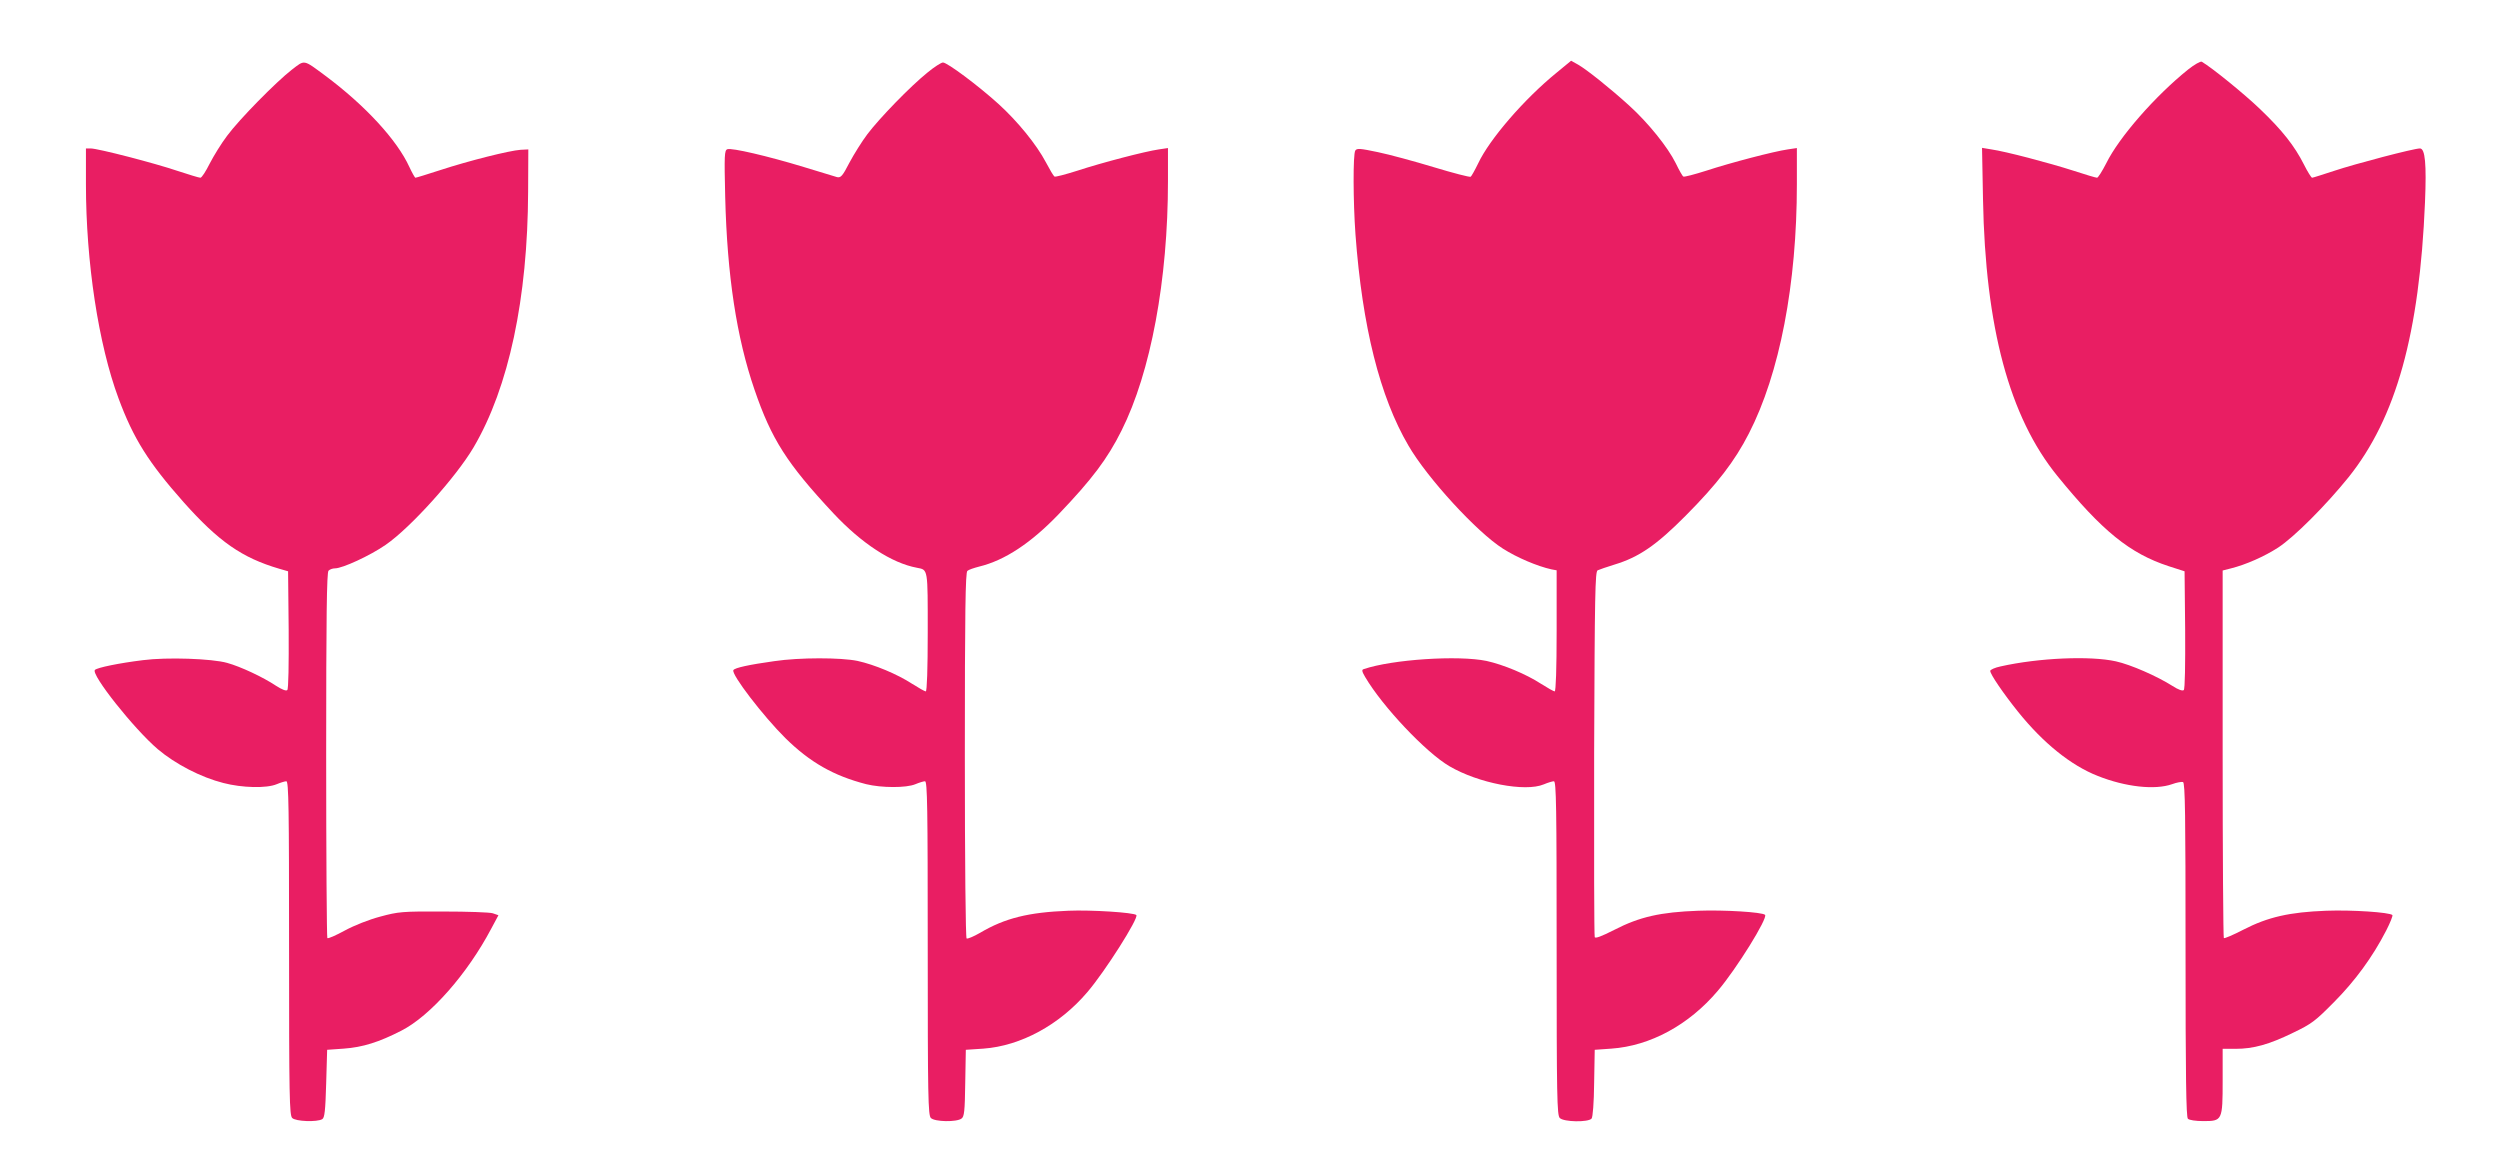 <?xml version="1.0" standalone="no"?>
<!DOCTYPE svg PUBLIC "-//W3C//DTD SVG 20010904//EN"
 "http://www.w3.org/TR/2001/REC-SVG-20010904/DTD/svg10.dtd">
<svg version="1.0" xmlns="http://www.w3.org/2000/svg"
 width="1280pt" height="598pt" viewBox="0 0 1280 598"
 preserveAspectRatio="xMidYMid meet">
<g transform="translate(0,598) scale(0.1,-0.1)"
fill="#e91e63" stroke="none">
<path d="M1494 5623 c-81 -63 -268 -253 -331 -338 -29 -38 -69 -103 -89 -142
-20 -40 -41 -73 -48 -73 -7 0 -59 16 -117 35 -118 40 -408 115 -445 115 l-24
0 0 -183 c0 -399 64 -820 167 -1097 76 -205 153 -328 333 -531 180 -202 299
-285 490 -341 l45 -13 3 -299 c1 -180 -1 -303 -7 -309 -6 -6 -27 2 -58 22 -66
44 -181 98 -250 117 -78 22 -308 30 -431 14 -122 -15 -234 -38 -246 -50 -22
-22 199 -301 322 -406 90 -76 221 -144 336 -173 96 -25 221 -28 273 -6 19 8
42 15 49 15 12 0 14 -135 14 -854 0 -764 2 -856 16 -870 17 -18 128 -22 154
-6 12 7 16 43 20 182 l5 173 85 6 c97 7 180 33 295 92 149 76 338 291 460 522
l37 69 -29 10 c-15 5 -129 9 -253 9 -213 1 -230 -1 -323 -26 -57 -15 -133 -45
-181 -71 -46 -25 -86 -43 -90 -39 -3 3 -6 425 -6 938 0 711 3 934 12 943 7 7
21 12 33 12 39 0 181 66 259 120 128 88 361 347 451 500 180 306 277 762 279
1310 l1 215 -40 -2 c-57 -4 -264 -56 -408 -103 -68 -22 -126 -40 -130 -40 -3
0 -17 25 -31 55 -63 138 -226 315 -430 467 -115 85 -104 83 -172 31z"/>
<path d="M7970 5608 c-166 -135 -344 -341 -402 -465 -17 -35 -34 -65 -38 -68
-5 -3 -90 19 -189 49 -99 30 -228 65 -286 77 -91 19 -108 21 -116 8 -12 -19
-11 -262 1 -429 35 -473 125 -832 271 -1081 96 -166 351 -444 484 -528 72 -46
176 -90 248 -106 l27 -5 0 -310 c0 -193 -4 -310 -10 -310 -5 0 -37 18 -70 39
-77 50 -193 98 -279 117 -144 30 -483 8 -629 -42 -11 -3 -9 -12 8 -41 89 -151
311 -386 431 -456 148 -87 388 -133 483 -93 21 9 45 16 52 16 12 0 14 -135 14
-854 0 -764 2 -856 16 -870 20 -21 146 -23 163 -3 6 8 12 79 13 183 l3 169 85
6 c199 14 397 121 545 296 95 111 258 374 242 389 -13 14 -212 26 -342 21
-193 -7 -300 -31 -430 -98 -67 -34 -97 -45 -100 -37 -3 7 -4 431 -3 942 3 814
5 930 18 936 8 4 47 17 85 29 126 38 215 99 365 250 162 163 252 280 324 421
158 307 246 766 246 1277 l0 185 -47 -7 c-70 -10 -292 -68 -417 -109 -60 -19
-113 -33 -117 -30 -5 2 -22 33 -39 68 -41 83 -142 208 -238 295 -99 90 -217
184 -262 210 l-36 20 -74 -61z"/>
<path d="M11203 5624 c-168 -135 -353 -346 -419 -480 -21 -41 -42 -74 -47 -74
-6 0 -60 16 -121 36 -128 41 -349 99 -420 109 l-48 8 5 -264 c12 -655 135
-1113 380 -1415 230 -283 372 -398 571 -463 l81 -26 3 -299 c1 -181 -1 -303
-7 -309 -6 -6 -27 1 -58 21 -79 50 -213 109 -290 126 -131 29 -394 18 -590
-26 -29 -6 -53 -17 -53 -23 0 -17 66 -114 143 -210 128 -159 270 -274 408
-328 141 -56 292 -73 380 -42 24 9 49 13 56 11 11 -4 13 -170 13 -859 0 -650
3 -856 12 -865 7 -7 40 -12 79 -12 97 0 99 3 99 207 l0 163 66 0 c91 0 171 22
294 82 96 46 114 60 210 157 108 109 197 230 267 366 21 41 35 76 32 80 -15
14 -206 27 -339 22 -187 -7 -298 -32 -424 -97 -52 -27 -97 -46 -100 -43 -3 4
-6 428 -6 944 l0 938 43 11 c76 19 171 61 242 107 82 54 243 215 360 360 243
304 363 734 391 1408 8 195 1 275 -26 275 -31 0 -329 -78 -440 -115 -58 -19
-108 -35 -112 -35 -4 0 -23 30 -42 68 -48 95 -111 175 -224 283 -80 77 -246
212 -299 243 -7 3 -37 -14 -70 -40z"/>
<path d="M4748 5608 c-88 -71 -245 -233 -307 -315 -28 -37 -69 -103 -92 -146
-35 -68 -44 -78 -63 -74 -11 3 -88 27 -171 52 -184 56 -369 99 -391 91 -15 -6
-16 -29 -11 -244 10 -403 58 -719 150 -987 87 -254 166 -378 403 -632 145
-155 299 -256 429 -280 57 -11 55 -1 55 -329 0 -189 -4 -304 -10 -304 -5 0
-37 18 -70 39 -77 50 -193 98 -279 117 -86 18 -298 18 -426 -1 -129 -18 -203
-34 -210 -46 -13 -20 153 -236 266 -348 126 -124 247 -193 414 -236 77 -19
205 -20 252 0 19 8 42 15 49 15 12 0 14 -135 14 -854 0 -764 2 -856 16 -870
19 -20 132 -22 157 -3 14 10 17 37 19 182 l3 170 90 6 c191 14 389 121 532
289 91 106 265 381 251 395 -13 13 -230 27 -348 22 -205 -8 -325 -38 -452
-113 -33 -19 -64 -32 -69 -29 -5 4 -9 379 -9 939 0 735 3 936 13 943 6 6 33
15 60 22 132 32 266 121 408 269 171 179 249 283 321 427 150 299 238 772 238
1278 l0 169 -47 -7 c-70 -10 -292 -68 -417 -109 -60 -19 -113 -33 -117 -30 -5
3 -24 35 -44 73 -48 91 -145 210 -243 299 -105 95 -262 212 -284 212 -9 0 -45
-23 -80 -52z"/>
</g>
</svg>
